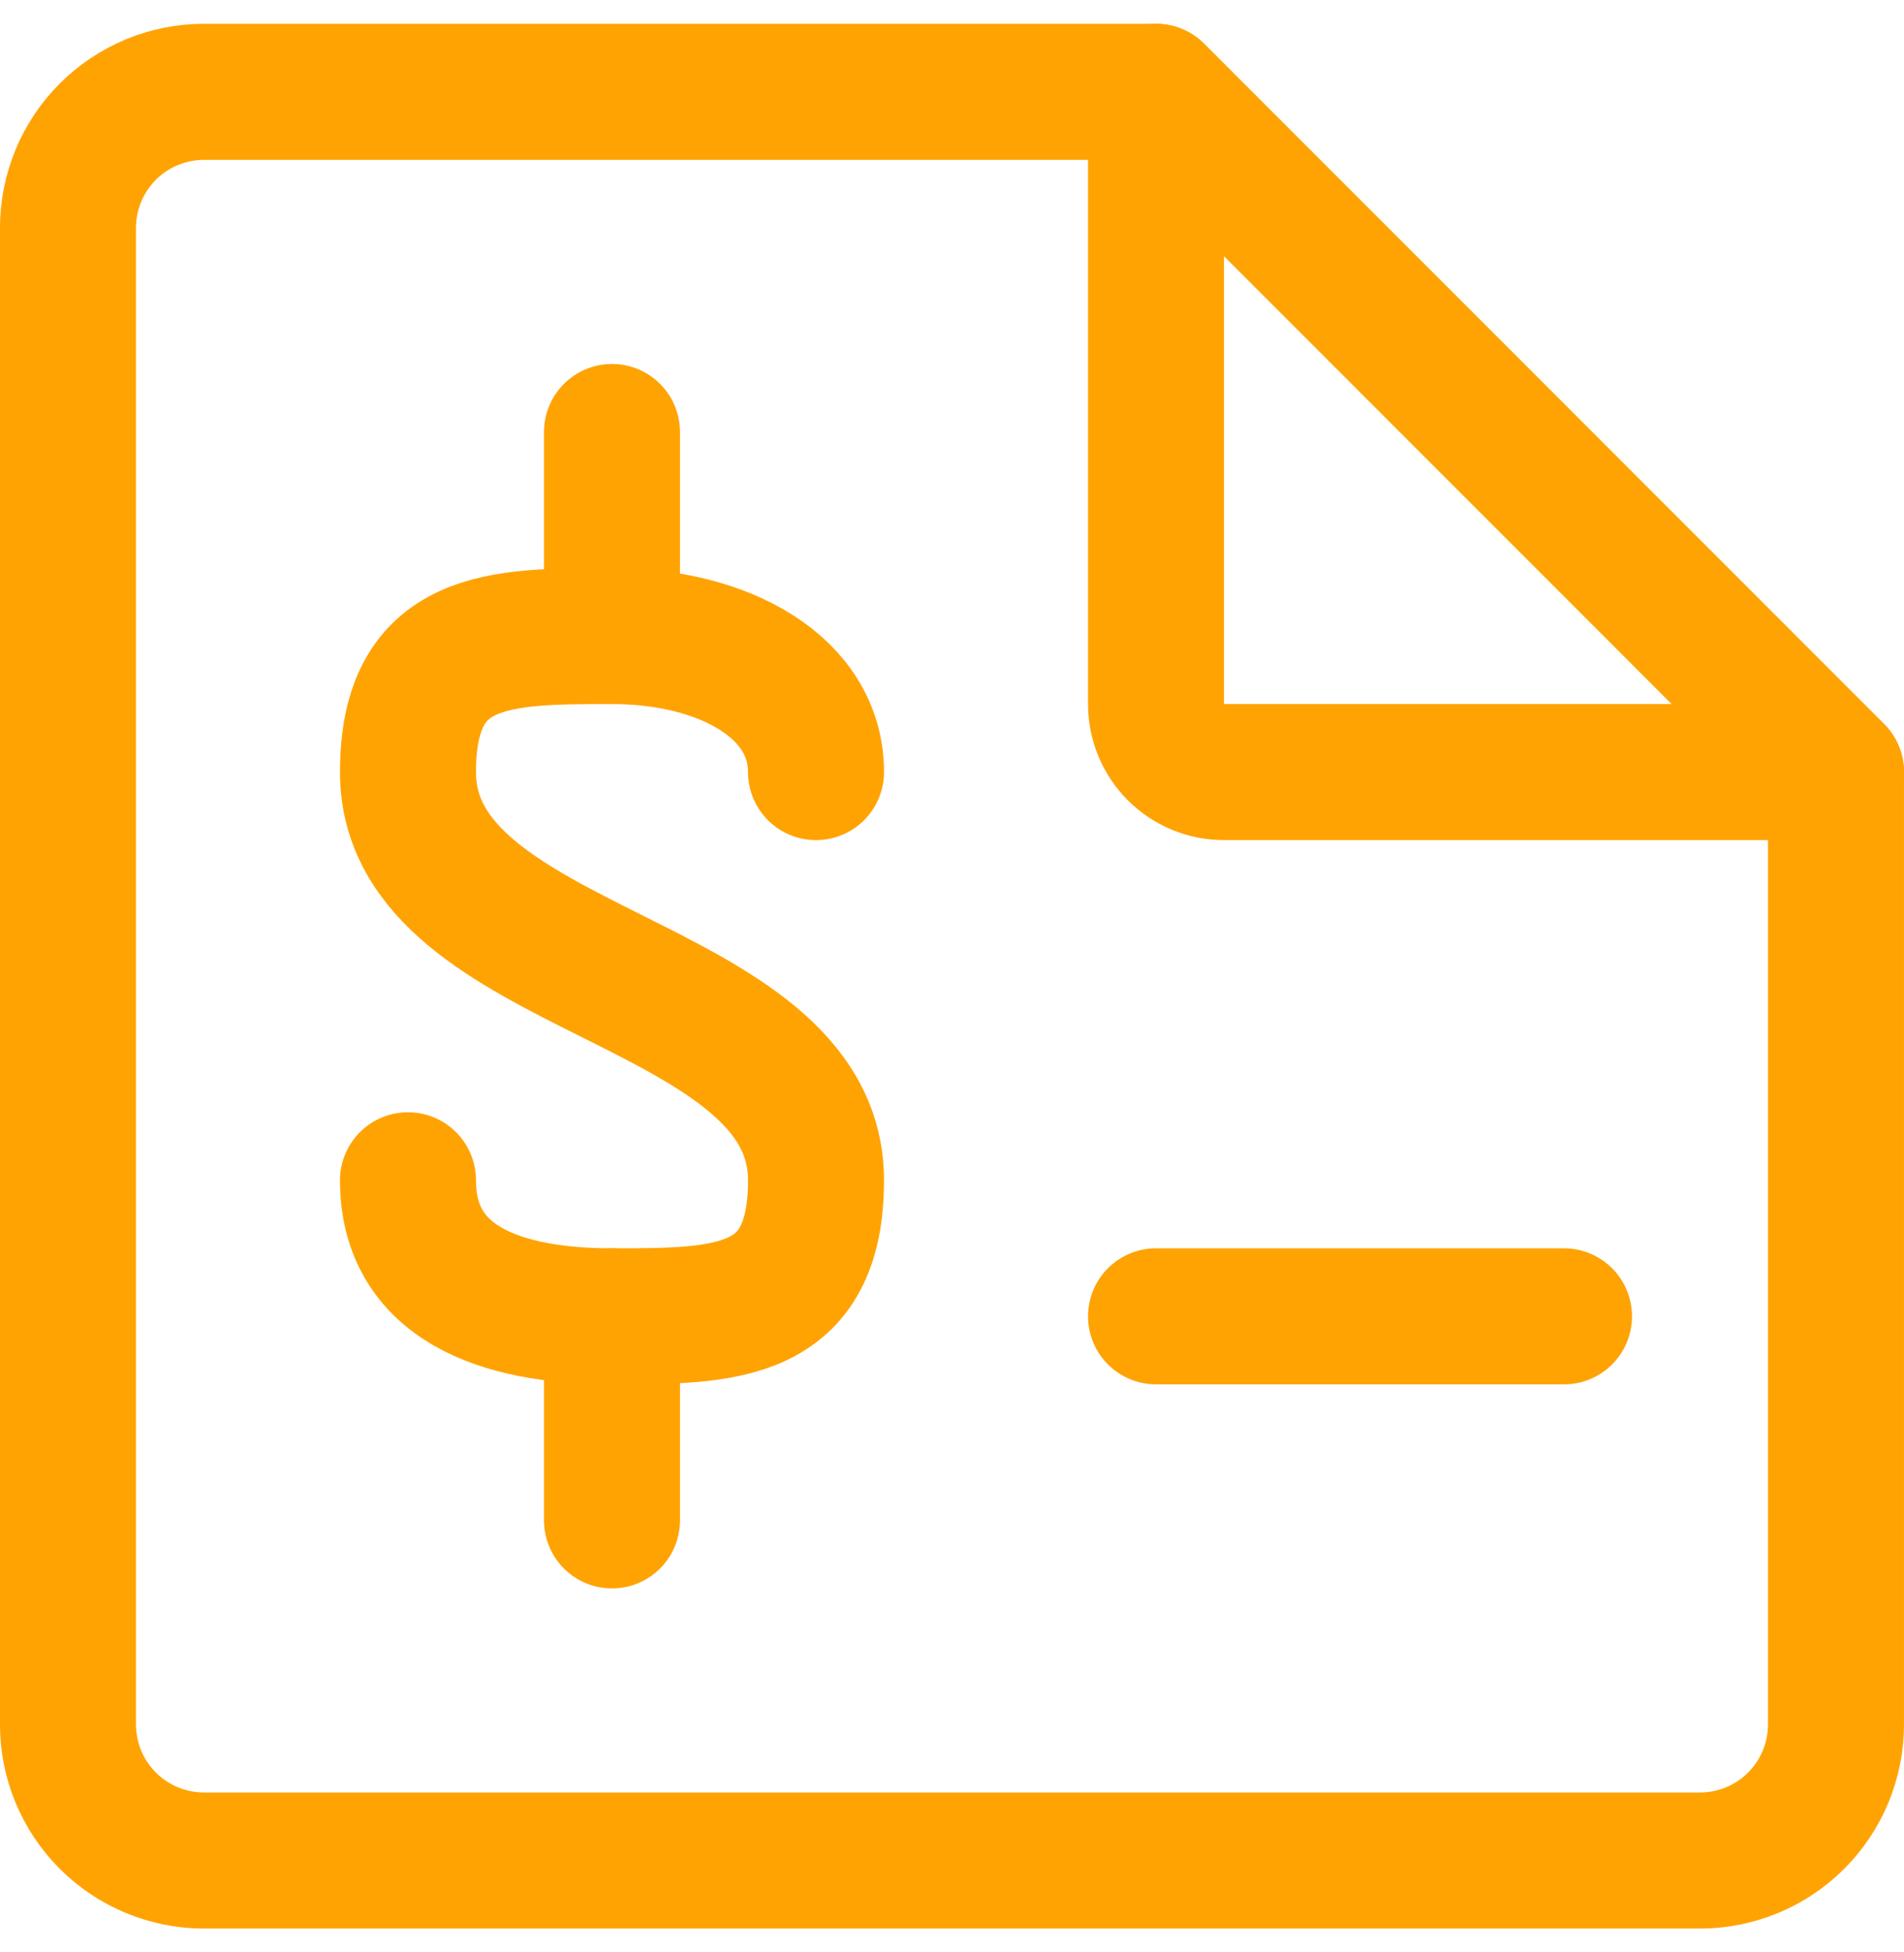 <svg width="40" height="41" viewBox="0 0 40 41" fill="none" xmlns="http://www.w3.org/2000/svg">
<g clip-path="url(#clip0_144_1094)">
<path d="M24.286 1.928H4.286C3.528 1.928 2.801 2.229 2.265 2.765C1.729 3.301 1.428 4.028 1.428 4.786V36.214C1.428 36.972 1.729 37.699 2.265 38.234C2.801 38.77 3.528 39.071 4.286 39.071H35.714C36.472 39.071 37.199 38.77 37.734 38.234C38.27 37.699 38.571 36.972 38.571 36.214V16.214L24.286 1.928Z" stroke="#FFA303" stroke-width="2.857" stroke-linecap="round" stroke-linejoin="round"/>
<path d="M24.286 14.786V1.928L38.571 16.214H25.714C25.335 16.214 24.972 16.064 24.704 15.796C24.436 15.528 24.286 15.165 24.286 14.786Z" stroke="#FFA303" stroke-width="2.857" stroke-linecap="round" stroke-linejoin="round"/>
<path d="M12.857 13.357V9.072" stroke="#FFA303" stroke-width="2.857" stroke-linecap="round" stroke-linejoin="round"/>
<path d="M8.571 24.786C8.571 26.929 10.486 27.643 12.857 27.643C15.228 27.643 17.143 27.643 17.143 24.786C17.143 20.5 8.571 20.5 8.571 16.214C8.571 13.357 10.486 13.357 12.857 13.357C15.228 13.357 17.143 14.443 17.143 16.214" stroke="#FFA303" stroke-width="2.857" stroke-linecap="round" stroke-linejoin="round"/>
<path d="M12.857 27.643V31.928" stroke="#FFA303" stroke-width="2.857" stroke-linecap="round" stroke-linejoin="round"/>
<path d="M24.286 27.643H32.857" stroke="#FFA303" stroke-width="2.857" stroke-linecap="round" stroke-linejoin="round"/>
</g>
<defs>
<clipPath id="clip0_144_1094">
<rect width="40" height="40" fill="white" transform="translate(0 0.5)"/>
</clipPath>
</defs>
</svg>
